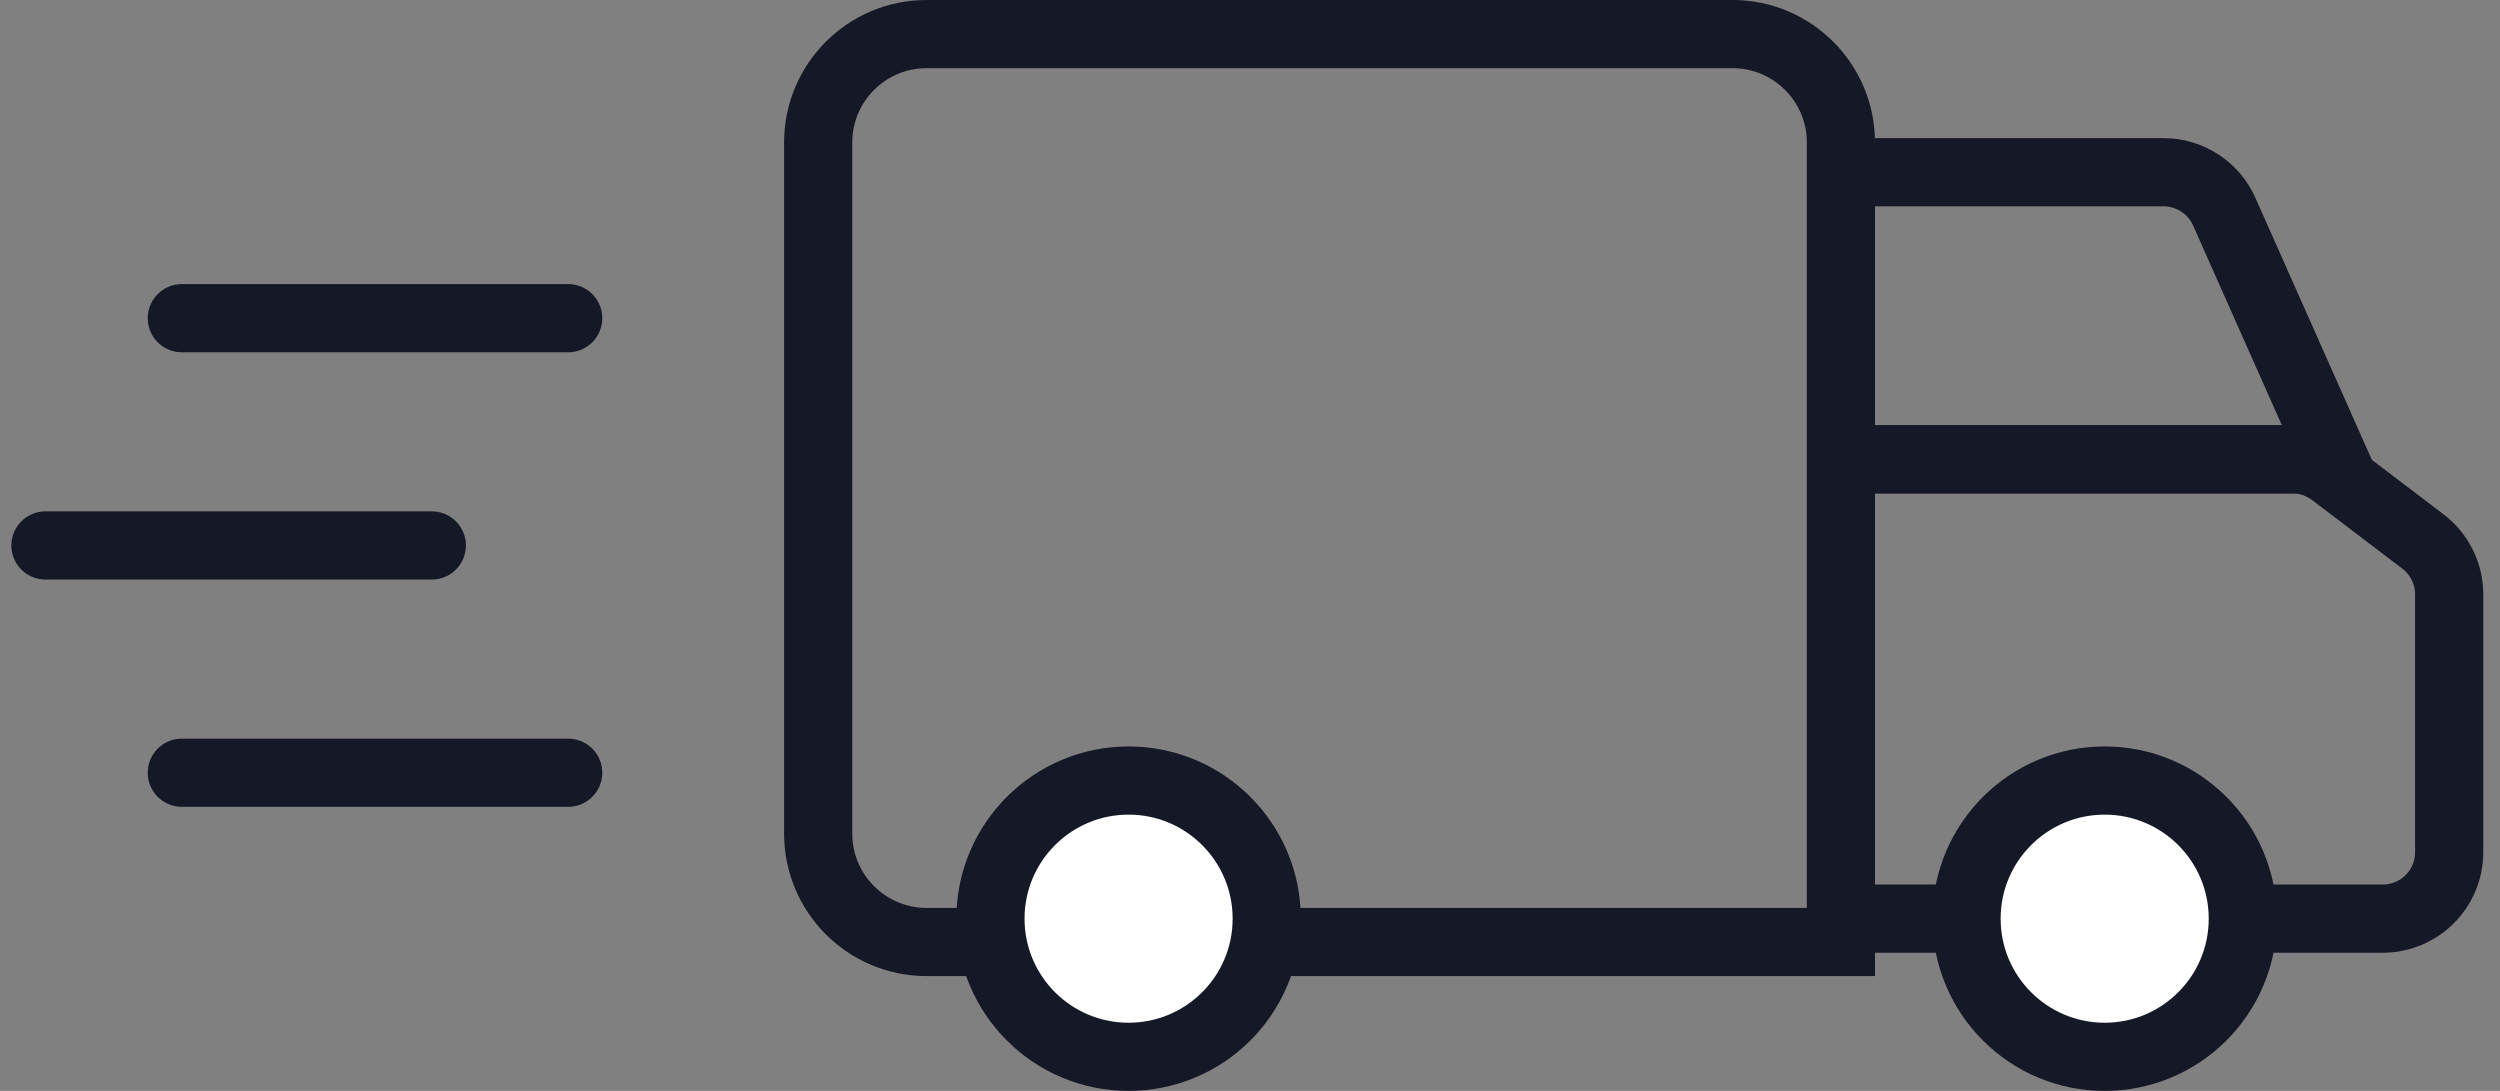 <svg width="55" height="24" viewBox="0 0 55 24" fill="none" xmlns="http://www.w3.org/2000/svg">
<rect x="0" y="0" width="55" height="24" fill="#808080" stroke="none"/>
<path d="M18 3.135C18 1.818 19.068 0.75 20.385 0.75H38.115C39.432 0.75 40.5 1.818 40.5 3.135V20.724H20.385C19.068 20.724 18 19.656 18 18.339V3.135Z" stroke="#151826" stroke-width="1.5"/>
<circle cx="24.829" cy="20.211" r="3.039" fill="white" stroke="#151826" stroke-width="1.5"/>
<path d="M41.25 3.789H47.597C48.176 3.789 48.7 4.13 48.934 4.658L51.355 10.105H41.25" stroke="#151826" stroke-width="1.5"/>
<path d="M39.987 10.105H50.433C50.752 10.105 51.063 10.21 51.318 10.403L53.304 11.912C53.668 12.188 53.882 12.62 53.882 13.077V18.748C53.882 19.556 53.227 20.21 52.419 20.21H39.987" stroke="#151826" stroke-width="1.5"/>
<circle cx="46.303" cy="20.211" r="3.039" fill="white" stroke="#151826" stroke-width="1.5"/>
<path d="M12.5 7L4 7" stroke="#151826" stroke-width="1.5" stroke-linecap="round"/>
<path d="M9.5 12L1 12" stroke="#151826" stroke-width="1.5" stroke-linecap="round"/>
<path d="M12.5 17L4 17" stroke="#151826" stroke-width="1.5" stroke-linecap="round"/>
</svg>

